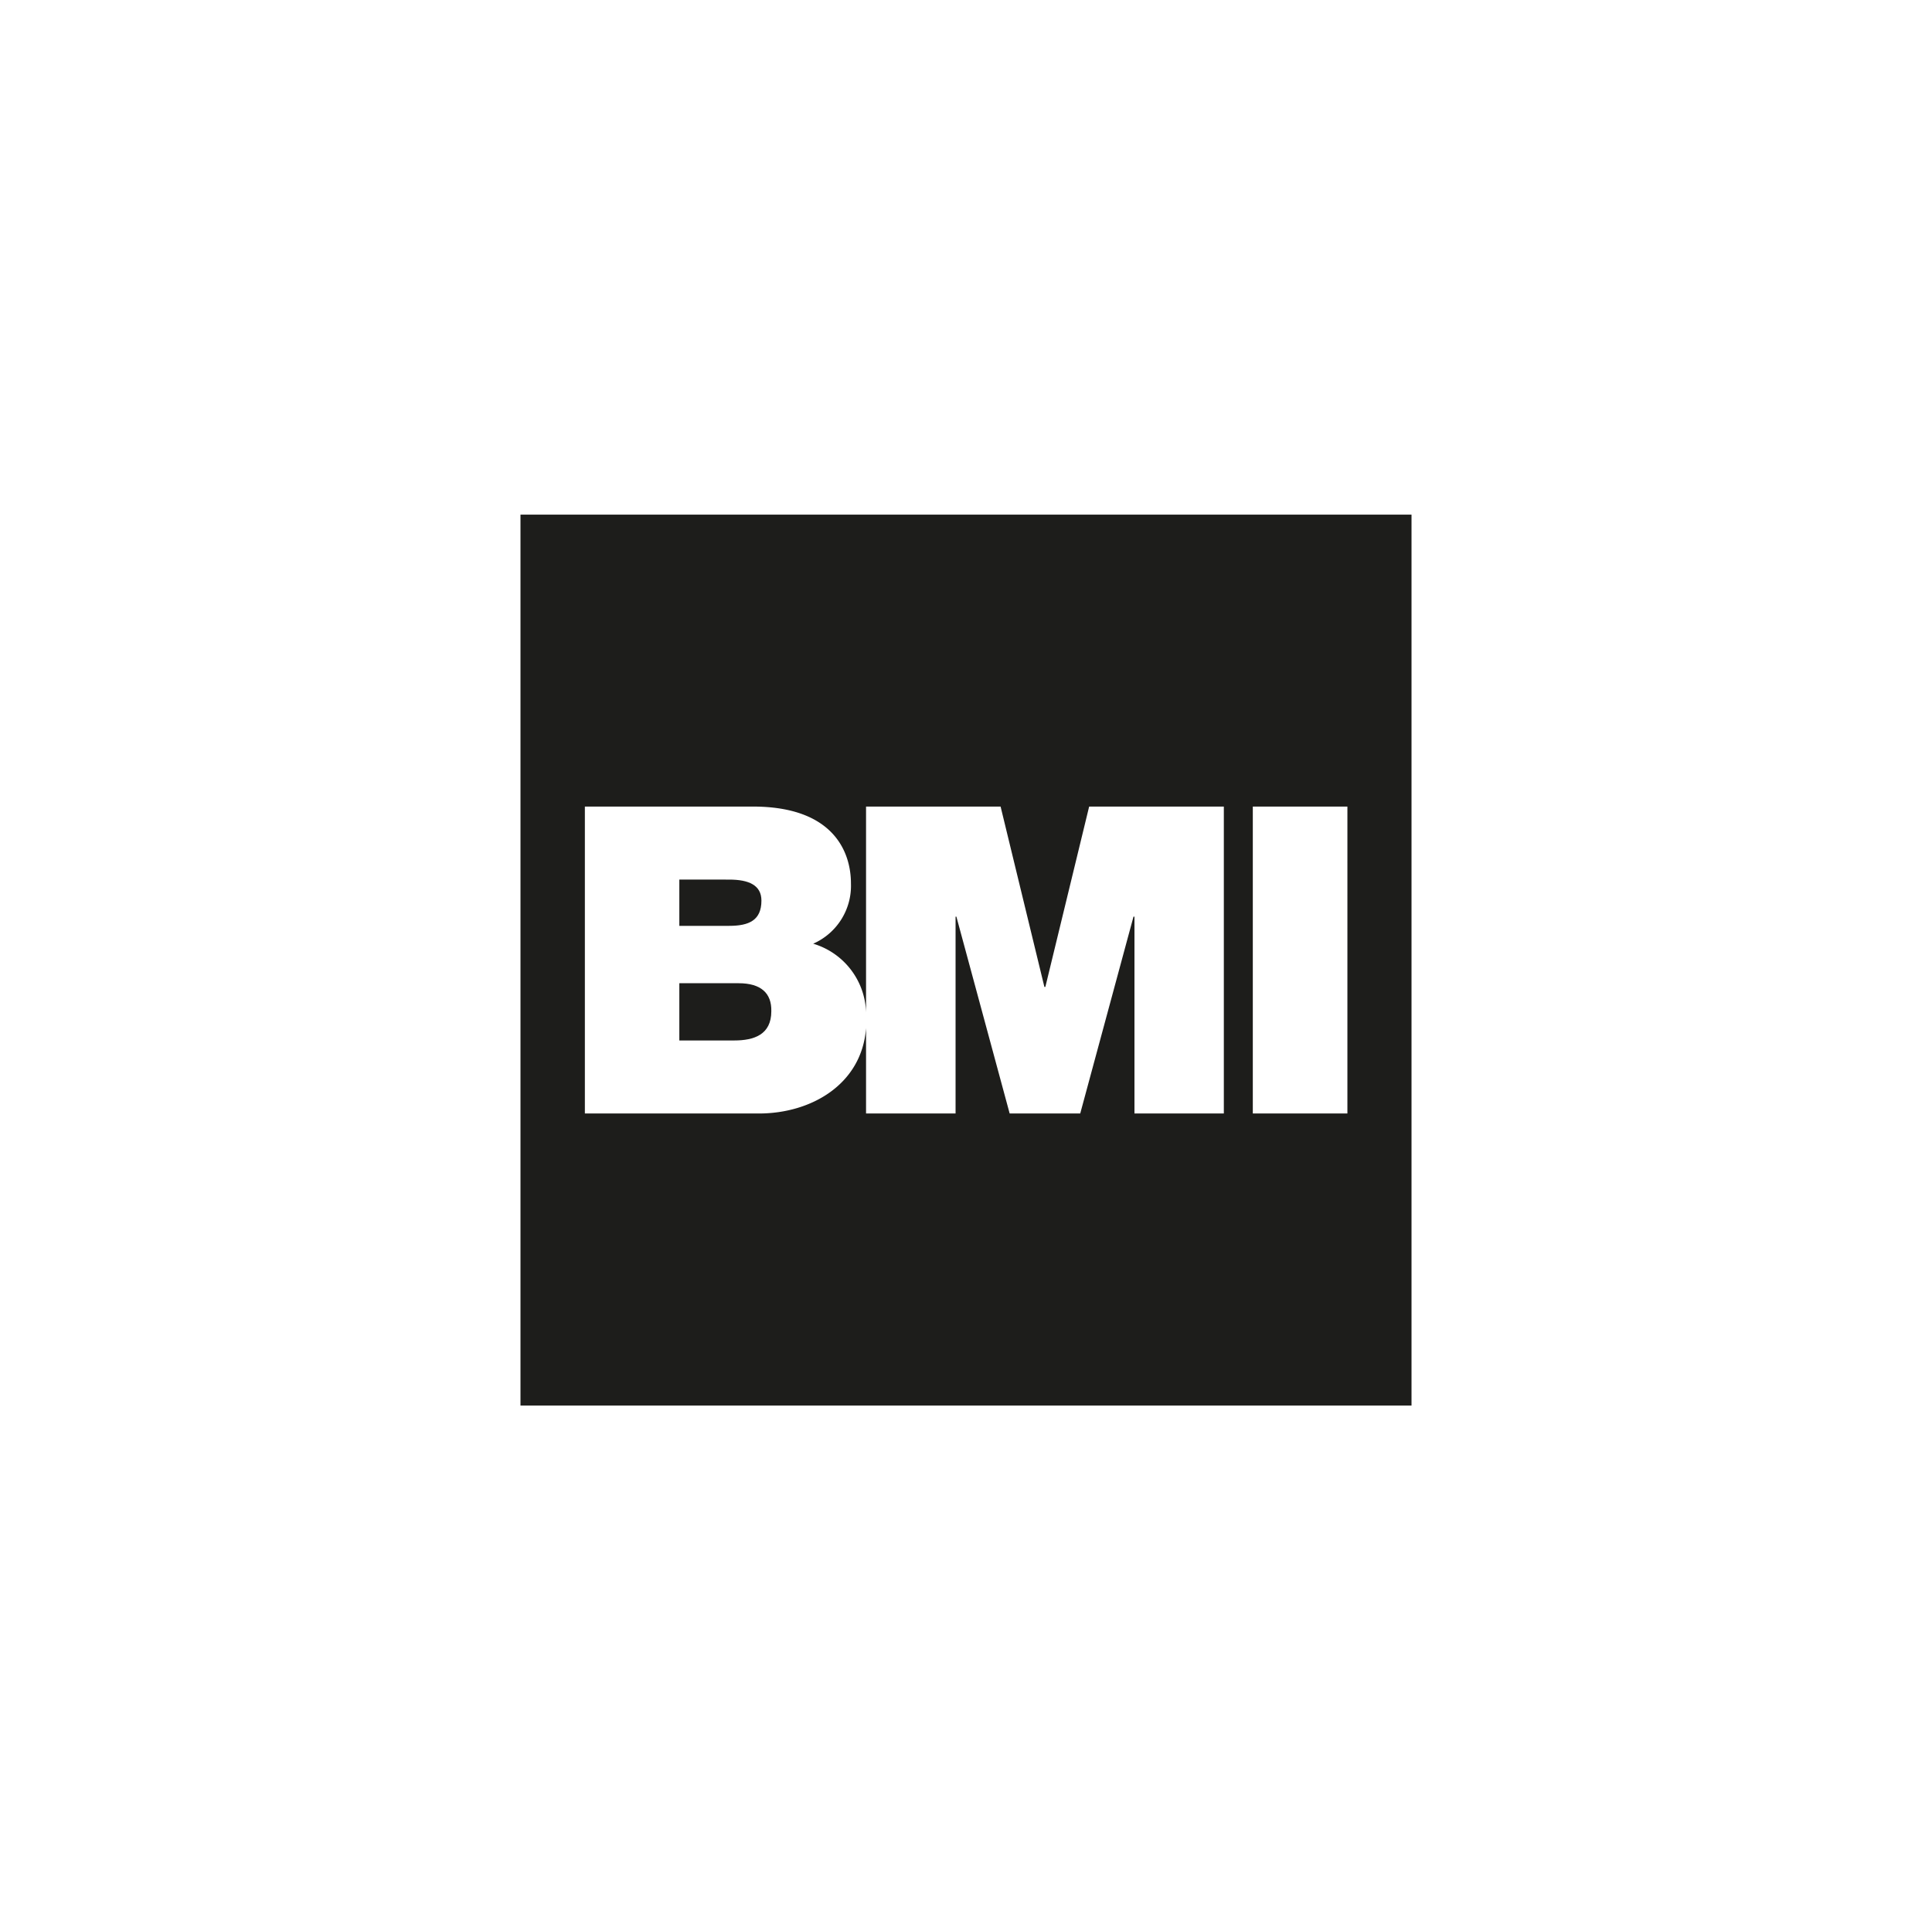 <svg xmlns="http://www.w3.org/2000/svg" id="e620eacf-9e1a-40a6-8503-6ee64461c20b" data-name="Capa 1" viewBox="0 0 140.72 139.89"><title>01</title><path d="M55.46,65.61c0-1.13-.93-1.53-2.35-1.53H49.48v3.37h3.63C54.55,67.45,55.46,67.05,55.46,65.61Z" style="fill:#1d1d1b"></path><path d="M53.8,71.63H49.48V75.8h4c1.44,0,2.7-.42,2.7-2.13C56.21,72.35,55.42,71.63,53.8,71.63Z" style="fill:#1d1d1b"></path><path d="M37.91,37.49V102.4h64.9V37.49ZM89.14,81.12H82.63V66.78h-.07L78.68,81.12H73.54L69.66,66.78H69.6V81.12H63.08V74.9c-.31,4.1-4,6.22-7.8,6.22H42.6V58.76H54.84c5.88,0,7.14,3.32,7.14,5.6a4.61,4.61,0,0,1-2.75,4.39,5.39,5.39,0,0,1,3.85,5V58.76h9.8L76.07,71.9h.07l3.19-13.14h9.81Zm9,0H91.25V58.76h6.89Z" style="fill:#1d1d1b"></path></svg>
